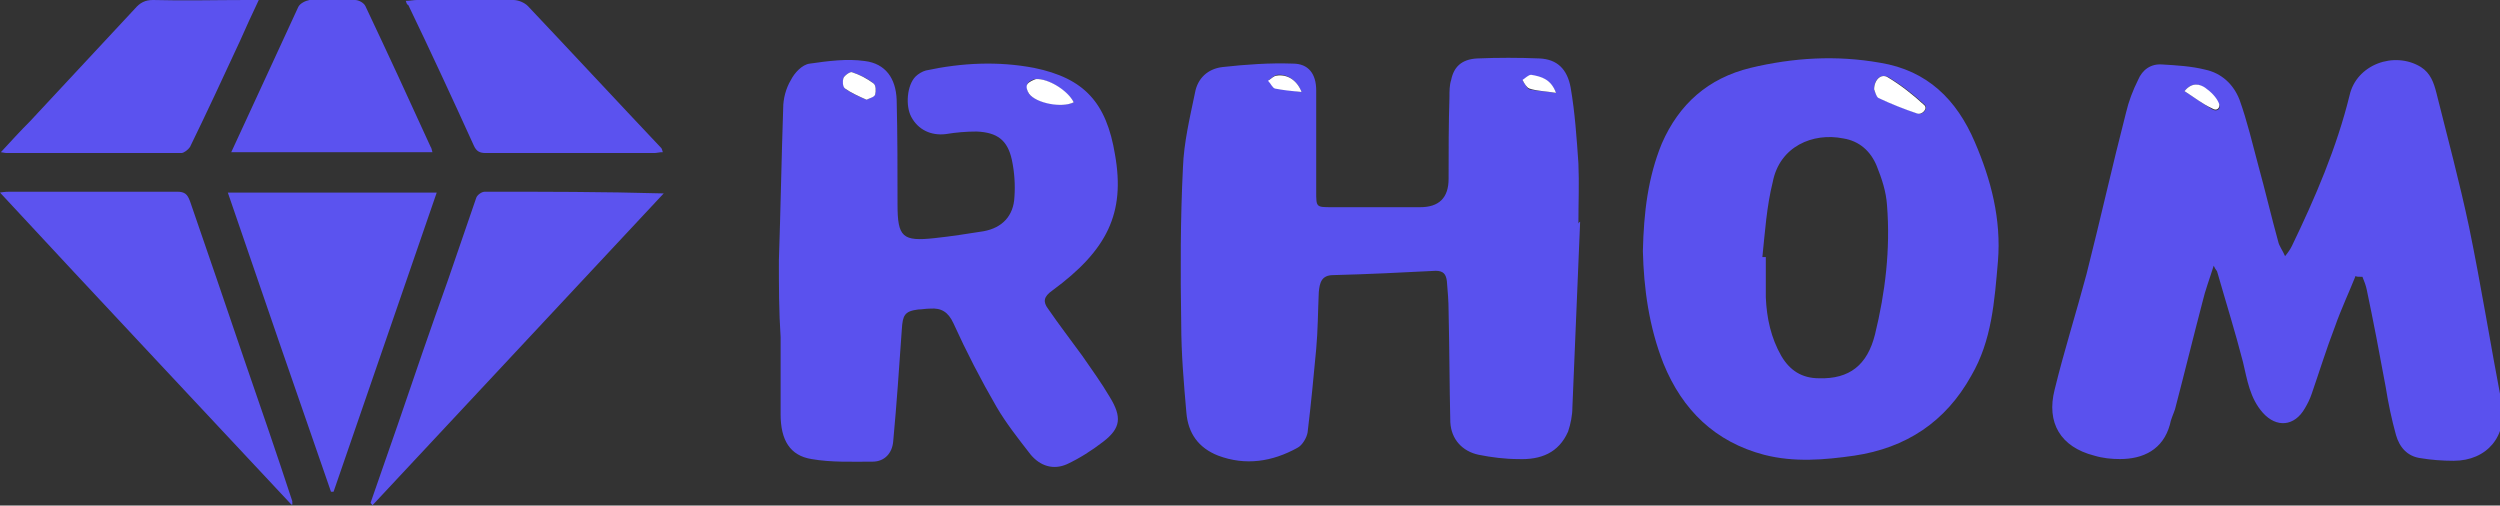 <?xml version="1.0" encoding="utf-8"?>
<!-- Generator: Adobe Illustrator 19.0.0, SVG Export Plug-In . SVG Version: 6.00 Build 0)  -->
<svg version="1.1" id="Layer_1" xmlns="http://www.w3.org/2000/svg" xmlns:xlink="http://www.w3.org/1999/xlink" x="0px" y="0px"
	 viewBox="-152 392.1 290.8 58.8" style="enable-background:new -152 392.1 290.8 58.8;" xml:space="preserve">
<rect x="-152" y="392.1" width="290.8" height="58.8" fill="#333333" stroke="none"/>
<style type="text/css">
	.st0{fill:#5A51EE;}
	.st1{fill:#5951EE;}
	.st2{fill:#5B53EF;}
	.st3{fill:#5C53EF;}
	.st4{fill:#5B52EF;}
	.st5{fill:#FFFFFF;}
</style>
<g>
	<path class="st0" d="M122,424.2c-0.8,2-1.7,3.9-2.4,5.9c-1,2.6-1.8,5.2-2.7,7.8c-0.2,0.6-0.5,1.2-0.8,1.7c-1.2,2.1-3.3,2.3-4.9,0.5
		c-1.5-1.7-1.8-3.8-2.3-5.9c-0.9-3.5-2-7-3-10.5c0-0.1-0.2-0.2-0.4-0.7c-0.5,1.6-1,2.9-1.3,4.2c-1.1,4.2-2.1,8.3-3.2,12.5
		c-0.2,0.6-0.5,1.2-0.6,1.8c-0.8,2.9-3.1,4-5.8,4c-1,0-2-0.1-3-0.4c-3.9-1-5.6-3.8-4.6-7.7c1.1-4.5,2.5-8.9,3.7-13.4
		c1.6-6.3,3-12.6,4.6-18.8c0.3-1.3,0.8-2.6,1.4-3.8c0.5-1.2,1.5-1.9,2.8-1.8c1.7,0.1,3.4,0.2,5,0.6c1.9,0.4,3.3,1.7,4,3.5
		c0.9,2.5,1.5,5.1,2.2,7.7c0.8,2.9,1.5,5.9,2.3,8.8c0.1,0.5,0.5,1,0.8,1.7c0.4-0.5,0.6-0.8,0.8-1.2c2.7-5.6,5.2-11.4,6.7-17.5
		c0.8-3.6,5.2-5.2,8.3-3.3c1.1,0.7,1.5,1.8,1.8,3c1.3,5.2,2.7,10.4,3.8,15.6c1.4,6.8,2.5,13.7,3.8,20.5c0.7,3.8-1.7,6.7-5.6,6.7
		c-1.3,0-2.6-0.1-3.8-0.3c-1.6-0.2-2.5-1.3-2.9-2.7c-0.5-1.8-0.9-3.7-1.2-5.6c-0.7-3.8-1.4-7.5-2.2-11.3c-0.1-0.5-0.3-1-0.5-1.5
		C122.3,424.3,122.1,424.3,122,424.2z M102.1,402.7c1.1,0.7,2.2,1.5,3.2,2.1c0.6,0.4,1.1-0.1,0.8-0.6c-0.4-0.7-1-1.4-1.6-1.8
		C103.9,401.9,103,401.6,102.1,402.7z"/>
	<path class="st1" d="M31.8,417.9c-0.3,7.2-0.6,14.4-0.9,21.6c0,0.9-0.2,1.9-0.5,2.8c-1.1,2.5-3.2,3.3-5.8,3.2
		c-1.5,0-3.1-0.2-4.6-0.5c-1.9-0.4-3.2-1.8-3.3-3.8c-0.1-4.3-0.1-8.6-0.2-12.9c0-1.2-0.1-2.3-0.2-3.5c-0.1-0.8-0.4-1.2-1.3-1.2
		c-3.9,0.2-7.9,0.4-11.9,0.5c-1.4,0-1.6,0.9-1.7,2c-0.1,2.2-0.1,4.4-0.3,6.6c-0.3,3.2-0.6,6.4-1,9.7c-0.1,0.6-0.6,1.5-1.2,1.8
		c-2.9,1.6-6,2.1-9.2,0.9c-2.3-0.9-3.5-2.6-3.7-5c-0.3-3.4-0.6-6.9-0.6-10.3c-0.1-6.1-0.1-12.2,0.2-18.2c0.1-2.9,0.8-5.8,1.4-8.7
		c0.3-1.7,1.5-2.8,3.2-3c2.7-0.3,5.5-0.5,8.2-0.4c1.8,0,2.7,1.2,2.7,3.1c0,3.9,0,7.8,0,11.8c0,1.8,0,1.8,1.8,1.8c3.4,0,6.9,0,10.3,0
		c2.2,0,3.3-1.1,3.3-3.3c0-3.2,0-6.3,0.1-9.5c0-0.7,0-1.4,0.2-2c0.3-1.5,1.2-2.4,3-2.5c2.4-0.1,4.9-0.1,7.3,0c2,0.1,3.2,1.2,3.6,3.4
		c0.5,2.9,0.7,5.9,0.9,8.8c0.1,2.3,0,4.6,0,7C31.7,417.9,31.8,417.9,31.8,417.9z M-0.6,402.8c-0.5-1.3-1.6-2.1-2.8-2
		c-0.3,0-0.7,0.4-1,0.6c0.2,0.3,0.4,0.9,0.8,0.9C-2.8,402.6-1.7,402.6-0.6,402.8z M29,402.9c-0.7-1.6-1.8-1.9-2.9-2
		c-0.3,0-0.7,0.4-1,0.6c0.3,0.3,0.5,0.9,0.8,1C26.8,402.7,27.8,402.7,29,402.9z"/>
	<path class="st0" d="M-61.4,422.4c0.2-5.9,0.3-11.8,0.5-17.7c0-1.1,0.3-2.3,0.9-3.3c0.4-0.8,1.3-1.8,2.2-1.9
		c2.1-0.3,4.3-0.6,6.4-0.3c2.4,0.3,3.6,2,3.7,4.5c0.1,4.1,0.1,8.2,0.1,12.2c0,3.8,0.6,4.3,4.3,3.9c1.9-0.2,3.8-0.5,5.7-0.8
		c2.2-0.4,3.5-1.8,3.6-4c0.1-1.4,0-2.9-0.3-4.3c-0.5-2.3-1.7-3.2-4.1-3.3c-1.2,0-2.4,0.1-3.6,0.3c-1.7,0.2-3.2-0.5-4-2
		c-0.7-1.3-0.5-3.7,0.5-4.7c0.3-0.3,0.8-0.6,1.2-0.7c4.2-0.9,8.4-1.1,12.6-0.3c5.8,1.2,8.4,4,9.4,10.1c1.2,6.8-0.9,11.1-7.3,15.8
		c-1,0.7-1.1,1.3-0.5,2.1c1.3,1.9,2.7,3.7,4,5.5c1.1,1.6,2.2,3.1,3.2,4.8c1.4,2.3,1.3,3.6-0.8,5.2c-1.3,1-2.7,1.9-4.2,2.6
		c-1.6,0.7-3.1,0.2-4.2-1.1c-1.4-1.8-2.9-3.7-4-5.6c-1.8-3.1-3.5-6.4-5-9.7c-0.6-1.3-1.4-1.8-2.7-1.7c-0.5,0-1,0.1-1.4,0.1
		c-1.6,0.2-1.8,0.7-1.9,2.3c-0.3,4.3-0.6,8.7-1,13c-0.1,1.4-1,2.4-2.4,2.4c-2.4,0-4.8,0.1-7.1-0.3c-2.5-0.4-3.6-2.2-3.6-5.2s0-6,0-9
		C-61.4,428.3-61.4,425.4-61.4,422.4L-61.4,422.4z M-27.1,404c-0.8-1.4-3.1-2.8-4.4-2.7c-0.4,0-0.9,0.3-1,0.6
		c-0.1,0.2,0,0.8,0.2,1.1C-31.4,404.1-28.4,404.6-27.1,404z M-51.2,403.7c0.4-0.2,0.9-0.4,1-0.6c0.1-0.4,0.1-1.1-0.2-1.3
		c-0.7-0.6-1.6-1-2.5-1.3c-0.2-0.1-0.9,0.4-1,0.7c-0.1,0.3,0,1.1,0.2,1.2C-52.9,403-52.1,403.3-51.2,403.7z"/>
	<path class="st0" d="M39.1,421.3c0.1-4.5,0.6-8.6,2.2-12.5c2-4.6,5.4-7.6,10.3-8.8c5-1.2,10-1.5,15.1-0.6c5.5,0.9,8.9,4.3,11,9.2
		c1.9,4.4,3.1,9,2.7,13.9c-0.4,4.6-0.7,9.2-3.1,13.3c-3,5.4-7.6,8.4-13.6,9.3c-3.5,0.5-7,0.8-10.5-0.1c-5.7-1.5-9.5-5.2-11.7-10.6
		C39.8,430.1,39.2,425.6,39.1,421.3z M53,422c0.1,0,0.3,0,0.4,0c0,1.6,0,3.1,0,4.7c0.1,2.4,0.6,4.7,1.8,6.8c1,1.7,2.4,2.6,4.4,2.6
		c3.5,0.1,5.6-1.5,6.5-5.1c1.2-4.9,1.8-9.9,1.4-15c-0.1-1.6-0.6-3.1-1.2-4.6c-0.7-1.7-2-2.9-3.9-3.2c-3.5-0.7-7.4,0.9-8.2,5.1
		C53.5,416.1,53.3,419.1,53,422z M66,402.5c0.1,0.2,0.2,0.8,0.6,1c1.5,0.7,3,1.3,4.5,1.8c0.6,0.2,1.2-0.6,0.8-1
		c-1.3-1.2-2.7-2.3-4.2-3.2C66.8,400.6,66,401.3,66,402.5z"/>
	<path class="st2" d="M-113.5,449.3c-4-11.5-8-23.1-12-34.8c8.1,0,16.1,0,24.3,0c-4,11.6-8,23.2-12,34.8
		C-113.3,449.3-113.4,449.3-113.5,449.3z"/>
	<path class="st3" d="M-108.9,450.6c1.1-3.1,2.1-6.1,3.2-9.2c1.9-5.6,3.8-11.1,5.8-16.7c1.1-3.2,2.2-6.4,3.3-9.6
		c0.1-0.3,0.6-0.7,1-0.7c6.9,0,13.7,0,20.8,0.2c-11.3,12.1-22.6,24.2-33.9,36.3C-108.7,450.8-108.8,450.7-108.9,450.6z"/>
	<path class="st3" d="M-118.1,450.8c-11.2-12-22.5-24-33.9-36.3c0.6-0.1,0.9-0.1,1.2-0.1c6.5,0,13,0,19.4,0c0.9,0,1.2,0.3,1.5,1.1
		c2.1,6.1,4.2,12.2,6.3,18.4c1.9,5.5,3.8,11,5.6,16.5c0,0.1,0,0.2,0,0.3C-117.9,450.7-118,450.8-118.1,450.8z"/>
	<path class="st4" d="M-151.9,409.8c1.2-1.3,2.3-2.5,3.4-3.6c4.1-4.4,8.1-8.7,12.2-13.1c0.6-0.7,1.2-1,2.1-1c3.6,0.1,7.3,0,10.9,0
		c0.4,0,0.8,0,1.4,0c-0.8,1.7-1.5,3.2-2.2,4.8c-1.9,4.1-3.8,8.2-5.8,12.3c-0.2,0.3-0.7,0.7-1,0.7c-6.8,0-13.5,0-20.3,0
		C-151.3,409.9-151.4,409.9-151.9,409.8z"/>
	<path class="st4" d="M-104.8,392.2c0.5,0,0.9-0.1,1.3-0.1c3.7,0,7.4,0,11.2,0c0.6,0,1.3,0.3,1.7,0.7c5.2,5.5,10.3,11,15.5,16.5
		c0.1,0.1,0.1,0.2,0.2,0.5c-0.4,0-0.7,0.1-1,0.1c-6.5,0-13,0-19.6,0c-0.7,0-1.1-0.2-1.4-0.9c-2.5-5.5-5-10.9-7.6-16.3
		C-104.7,392.6-104.7,392.5-104.8,392.2z"/>
	<path class="st4" d="M-125.1,409.8c2.7-5.8,5.2-11.3,7.8-16.9c0.2-0.4,0.8-0.7,1.3-0.8c1.8-0.1,3.5-0.1,5.3,0c0.4,0,1,0.3,1.2,0.7
		c2.6,5.5,5.1,10.9,7.6,16.4c0.1,0.1,0.1,0.3,0.2,0.6C-109.5,409.8-117.2,409.8-125.1,409.8z"/>
	<path class="st5" d="M102.1,402.7c0.9-1.1,1.8-0.8,2.4-0.4c0.7,0.5,1.3,1.1,1.6,1.8c0.2,0.5-0.2,1-0.8,0.6
		C104.2,404.2,103.2,403.4,102.1,402.7z"/>
	<path class="st5" d="M-0.6,402.8c-1.1-0.1-2.1-0.2-3.1-0.4c-0.3-0.1-0.5-0.6-0.8-0.9c0.3-0.2,0.7-0.6,1-0.6
		C-2.2,400.7-1.1,401.5-0.6,402.8z"/>
	<path class="st5" d="M29,402.9c-1.2-0.2-2.2-0.2-3.1-0.5c-0.3-0.1-0.6-0.6-0.8-1c0.3-0.2,0.7-0.6,1-0.6
		C27.3,401,28.4,401.3,29,402.9z"/>
	<path class="st5" d="M-27.1,404c-1.4,0.7-4.4,0.1-5.2-1c-0.2-0.3-0.4-0.8-0.2-1.1c0.2-0.3,0.7-0.5,1-0.6
		C-30.1,401.2-27.8,402.6-27.1,404z"/>
	<path class="st5" d="M-51.2,403.7c-0.9-0.4-1.8-0.8-2.5-1.3c-0.3-0.2-0.3-0.9-0.2-1.2c0.1-0.3,0.8-0.8,1-0.7
		c0.9,0.3,1.7,0.7,2.5,1.3c0.3,0.2,0.3,0.9,0.2,1.3C-50.3,403.4-50.8,403.5-51.2,403.7z"/>
	<path class="st5" d="M66,402.5c0-1.1,0.8-1.9,1.6-1.4c1.5,0.9,2.9,2,4.2,3.2c0.5,0.4-0.2,1.2-0.8,1c-1.5-0.5-3-1.1-4.5-1.8
		C66.2,403.3,66.1,402.7,66,402.5z"/>
</g>
</svg>
